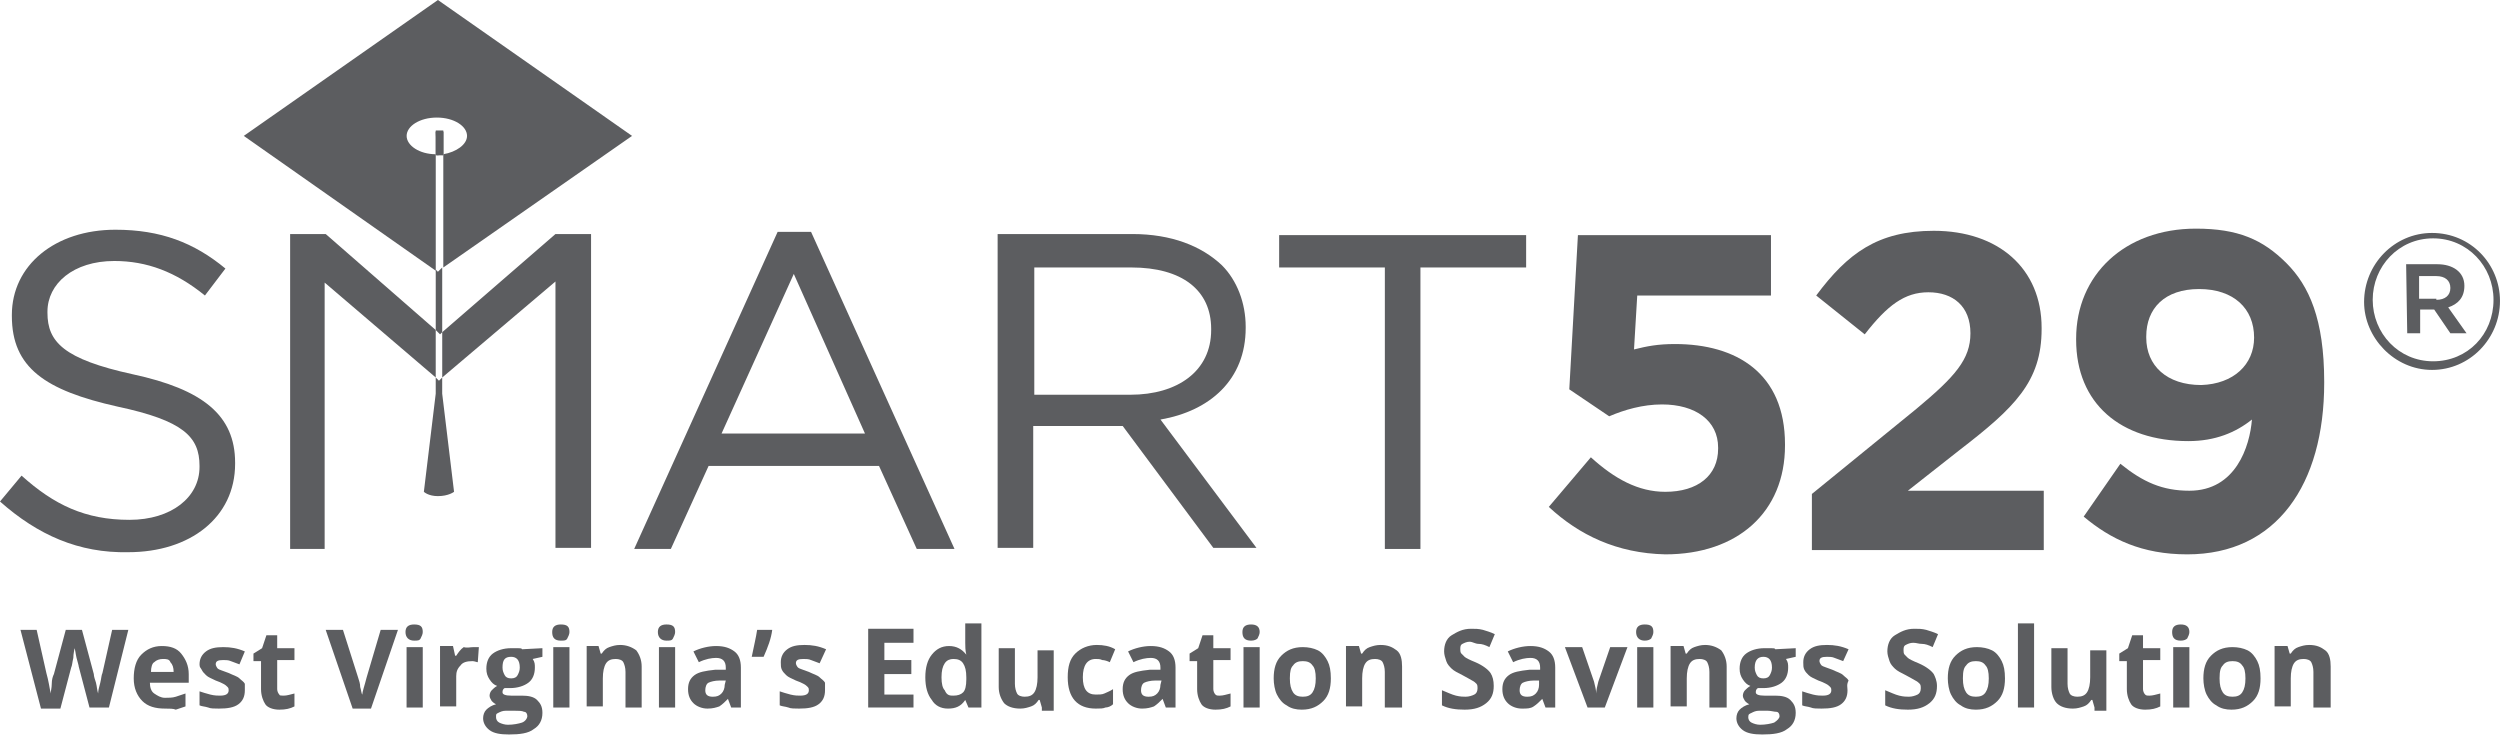 <?xml version="1.0" encoding="UTF-8"?> <svg xmlns="http://www.w3.org/2000/svg" width="156" height="46" viewBox="0 0 156 46" fill="none"><path d="M6.796 44.149H5.585L4.912 41.591C4.912 41.524 4.845 41.322 4.777 41.053C4.71 40.784 4.71 40.582 4.643 40.447C4.643 40.582 4.576 40.784 4.576 41.053C4.508 41.322 4.508 41.524 4.441 41.658L3.768 44.216H2.557L1.278 39.303H2.287L2.893 41.995C3.028 42.466 3.095 42.937 3.162 43.274C3.162 43.139 3.23 42.937 3.23 42.668C3.23 42.399 3.297 42.197 3.364 42.062L4.104 39.303H5.114L5.854 42.062C5.854 42.197 5.922 42.399 5.989 42.601C6.056 42.87 6.056 43.072 6.123 43.274C6.123 43.072 6.191 42.87 6.258 42.601C6.325 42.331 6.325 42.13 6.393 41.995L6.998 39.303H8.008L6.796 44.149Z" fill="#5C5D60"></path><path d="M10.296 44.216C9.691 44.216 9.22 44.081 8.883 43.745C8.547 43.408 8.345 42.937 8.345 42.331C8.345 41.726 8.479 41.187 8.816 40.851C9.152 40.514 9.556 40.312 10.095 40.312C10.633 40.312 11.037 40.447 11.306 40.784C11.575 41.12 11.777 41.524 11.777 42.062V42.601H9.354C9.354 42.87 9.422 43.139 9.623 43.274C9.825 43.408 10.027 43.543 10.296 43.543C10.498 43.543 10.768 43.543 10.969 43.476C11.171 43.408 11.373 43.341 11.575 43.274V44.081C11.373 44.149 11.171 44.216 10.969 44.283C10.835 44.216 10.566 44.216 10.296 44.216ZM10.162 41.12C9.96 41.12 9.758 41.187 9.623 41.322C9.489 41.389 9.422 41.658 9.422 41.928H10.835C10.835 41.658 10.768 41.457 10.633 41.322C10.566 41.12 10.364 41.12 10.162 41.12Z" fill="#5C5D60"></path><path d="M15.278 43.072C15.278 43.475 15.143 43.745 14.874 43.947C14.605 44.148 14.201 44.216 13.663 44.216C13.393 44.216 13.124 44.216 12.99 44.148C12.788 44.081 12.586 44.081 12.451 44.014V43.139C12.653 43.206 12.855 43.273 13.124 43.341C13.393 43.408 13.595 43.408 13.73 43.408C14.134 43.408 14.268 43.273 14.268 43.072C14.268 43.004 14.268 42.937 14.201 42.87C14.134 42.802 14.066 42.735 13.932 42.668C13.797 42.6 13.663 42.533 13.461 42.466C13.191 42.331 12.99 42.264 12.855 42.129C12.72 41.995 12.653 41.928 12.586 41.793C12.518 41.658 12.451 41.658 12.451 41.456C12.451 41.12 12.586 40.851 12.855 40.649C13.124 40.447 13.461 40.38 13.932 40.38C14.403 40.38 14.807 40.447 15.278 40.649L14.941 41.456C14.739 41.389 14.605 41.322 14.403 41.255C14.268 41.187 14.066 41.187 13.932 41.187C13.595 41.187 13.461 41.255 13.461 41.456C13.461 41.524 13.528 41.658 13.595 41.726C13.663 41.793 13.932 41.86 14.268 41.995C14.537 42.129 14.807 42.197 14.941 42.331C15.076 42.466 15.21 42.533 15.278 42.668C15.278 42.735 15.278 42.87 15.278 43.072Z" fill="#5C5D60"></path><path d="M17.701 43.408C17.903 43.408 18.105 43.341 18.374 43.274V44.081C18.105 44.216 17.835 44.283 17.432 44.283C17.028 44.283 16.691 44.148 16.557 43.947C16.422 43.745 16.288 43.408 16.288 43.004V41.255H15.816V40.783L16.355 40.447L16.624 39.639H17.297V40.447H18.374V41.187H17.297V43.004C17.297 43.139 17.364 43.274 17.432 43.341C17.432 43.408 17.566 43.408 17.701 43.408Z" fill="#5C5D60"></path><path d="M23.755 39.303H24.832L23.15 44.216H22.006L20.323 39.303H21.4L22.342 42.264C22.409 42.466 22.477 42.668 22.477 42.87C22.544 43.072 22.544 43.274 22.611 43.341C22.611 43.139 22.746 42.803 22.88 42.264L23.755 39.303Z" fill="#5C5D60"></path><path d="M25.303 39.438C25.303 39.101 25.505 38.967 25.841 38.967C26.245 38.967 26.38 39.101 26.38 39.438C26.38 39.572 26.312 39.707 26.245 39.841C26.178 39.976 26.043 39.976 25.841 39.976C25.505 39.976 25.303 39.774 25.303 39.438ZM26.38 44.149H25.37V40.38H26.38V44.149Z" fill="#5C5D60"></path><path d="M29.544 40.38C29.679 40.38 29.814 40.38 29.881 40.38L29.814 41.322C29.746 41.322 29.612 41.255 29.477 41.255C29.141 41.255 28.872 41.322 28.737 41.524C28.535 41.726 28.468 41.928 28.468 42.197V44.081H27.458V40.312H28.266L28.4 40.918H28.468C28.602 40.716 28.737 40.514 28.939 40.38C29.141 40.447 29.343 40.38 29.544 40.38Z" fill="#5C5D60"></path><path d="M33.847 40.447V40.985L33.242 41.12C33.376 41.322 33.376 41.456 33.376 41.658C33.376 42.062 33.242 42.398 32.972 42.6C32.703 42.802 32.299 42.937 31.828 42.937H31.626H31.492C31.357 43.004 31.357 43.139 31.357 43.206C31.357 43.341 31.559 43.408 31.895 43.408H32.569C32.972 43.408 33.309 43.475 33.511 43.677C33.713 43.879 33.847 44.081 33.847 44.485C33.847 44.956 33.645 45.292 33.309 45.494C32.972 45.763 32.434 45.831 31.761 45.831C31.223 45.831 30.819 45.763 30.55 45.562C30.28 45.36 30.146 45.09 30.146 44.821C30.146 44.619 30.213 44.417 30.348 44.283C30.482 44.148 30.684 44.014 30.953 43.946C30.819 43.879 30.751 43.812 30.684 43.745C30.617 43.61 30.55 43.543 30.55 43.408C30.55 43.273 30.617 43.139 30.684 43.072C30.751 43.004 30.886 42.87 31.021 42.802C30.819 42.735 30.684 42.6 30.55 42.398C30.415 42.197 30.348 41.995 30.348 41.725C30.348 41.322 30.482 40.985 30.751 40.783C31.021 40.581 31.424 40.447 31.895 40.447C32.03 40.447 32.097 40.447 32.299 40.447C32.434 40.447 32.569 40.447 32.569 40.514L33.847 40.447ZM30.953 44.754C30.953 44.889 31.021 45.023 31.155 45.09C31.29 45.158 31.492 45.225 31.694 45.225C32.03 45.225 32.367 45.158 32.569 45.09C32.77 45.023 32.905 44.821 32.905 44.687C32.905 44.552 32.838 44.417 32.703 44.417C32.569 44.35 32.367 44.35 32.097 44.35H31.559C31.357 44.35 31.223 44.417 31.088 44.485C30.953 44.552 30.953 44.552 30.953 44.754ZM31.357 41.658C31.357 41.86 31.424 41.995 31.492 42.129C31.559 42.264 31.694 42.331 31.895 42.331C32.097 42.331 32.232 42.264 32.299 42.129C32.367 41.995 32.434 41.86 32.434 41.658C32.434 41.187 32.232 40.985 31.895 40.985C31.492 40.985 31.357 41.187 31.357 41.658Z" fill="#5C5D60"></path><path d="M34.457 39.438C34.457 39.101 34.659 38.967 34.995 38.967C35.399 38.967 35.534 39.101 35.534 39.438C35.534 39.572 35.467 39.707 35.399 39.841C35.332 39.976 35.197 39.976 34.995 39.976C34.592 39.976 34.457 39.774 34.457 39.438ZM35.534 44.149H34.524V40.38H35.534V44.149Z" fill="#5C5D60"></path><path d="M40.04 44.148H39.031V41.927C39.031 41.658 38.963 41.456 38.896 41.322C38.829 41.187 38.627 41.12 38.425 41.12C38.156 41.12 37.954 41.187 37.819 41.389C37.685 41.591 37.617 41.927 37.617 42.331V44.081H36.608V40.312H37.348L37.483 40.783H37.55C37.685 40.581 37.819 40.447 38.021 40.38C38.223 40.312 38.425 40.245 38.694 40.245C39.098 40.245 39.434 40.38 39.704 40.581C39.906 40.851 40.04 41.187 40.04 41.591V44.148Z" fill="#5C5D60"></path><path d="M41.051 39.438C41.051 39.101 41.253 38.967 41.589 38.967C41.993 38.967 42.128 39.101 42.128 39.438C42.128 39.572 42.06 39.707 41.993 39.841C41.926 39.976 41.791 39.976 41.589 39.976C41.253 39.976 41.051 39.774 41.051 39.438ZM42.128 44.149H41.118V40.38H42.128V44.149Z" fill="#5C5D60"></path><path d="M45.626 44.149L45.424 43.61C45.222 43.812 45.087 43.947 44.885 44.081C44.683 44.149 44.481 44.216 44.145 44.216C43.809 44.216 43.472 44.081 43.27 43.879C43.068 43.678 42.934 43.408 42.934 43.005C42.934 42.601 43.068 42.331 43.337 42.13C43.607 41.928 44.01 41.86 44.616 41.793H45.289V41.658C45.289 41.255 45.087 41.053 44.683 41.053C44.414 41.053 44.01 41.12 43.607 41.322L43.27 40.649C43.674 40.447 44.212 40.312 44.683 40.312C45.222 40.312 45.558 40.447 45.828 40.649C46.097 40.851 46.231 41.187 46.231 41.658V44.149H45.626ZM45.289 42.466H44.885C44.616 42.466 44.347 42.533 44.212 42.601C44.078 42.668 44.01 42.87 44.01 43.072C44.01 43.341 44.145 43.476 44.481 43.476C44.751 43.476 44.885 43.408 45.02 43.274C45.154 43.139 45.222 42.937 45.222 42.735L45.289 42.466Z" fill="#5C5D60"></path><path d="M48.187 39.303C48.12 39.841 47.918 40.38 47.648 40.986H46.908C47.043 40.312 47.177 39.774 47.245 39.303H48.187Z" fill="#5C5D60"></path><path d="M51.481 43.072C51.481 43.475 51.346 43.745 51.077 43.946C50.808 44.148 50.404 44.216 49.866 44.216C49.597 44.216 49.328 44.216 49.193 44.148C48.991 44.081 48.789 44.081 48.654 44.014V43.139C48.856 43.206 49.058 43.273 49.328 43.341C49.597 43.408 49.799 43.408 49.933 43.408C50.337 43.408 50.472 43.273 50.472 43.072C50.472 43.004 50.472 42.937 50.404 42.87C50.337 42.802 50.27 42.735 50.135 42.668C50.001 42.6 49.866 42.533 49.664 42.466C49.395 42.331 49.193 42.264 49.058 42.129C48.924 41.995 48.856 41.927 48.789 41.793C48.722 41.658 48.722 41.524 48.722 41.322C48.722 40.985 48.856 40.716 49.126 40.514C49.395 40.312 49.731 40.245 50.202 40.245C50.673 40.245 51.077 40.312 51.548 40.514L51.145 41.389C50.943 41.322 50.808 41.254 50.606 41.187C50.472 41.12 50.27 41.12 50.135 41.12C49.799 41.12 49.664 41.187 49.664 41.389C49.664 41.456 49.731 41.591 49.799 41.658C49.866 41.725 50.135 41.793 50.472 41.927C50.741 42.062 51.01 42.129 51.145 42.264C51.279 42.398 51.414 42.466 51.481 42.6C51.481 42.735 51.481 42.87 51.481 43.072Z" fill="#5C5D60"></path><path d="M57.002 44.148H54.175V39.235H57.002V40.11H55.185V41.187H56.867V42.062H55.185V43.341H57.002V44.148Z" fill="#5C5D60"></path><path d="M59.154 44.216C58.683 44.216 58.346 44.014 58.144 43.677C57.875 43.341 57.74 42.87 57.74 42.264C57.74 41.658 57.875 41.187 58.144 40.851C58.413 40.514 58.75 40.312 59.221 40.312C59.692 40.312 60.029 40.514 60.298 40.851C60.231 40.581 60.231 40.312 60.231 40.11V38.899H61.24V44.148H60.432L60.231 43.677C59.961 44.081 59.625 44.216 59.154 44.216ZM59.49 43.408C59.76 43.408 59.961 43.341 60.096 43.206C60.231 43.072 60.298 42.802 60.298 42.398V42.264C60.298 41.86 60.231 41.591 60.096 41.389C59.961 41.187 59.76 41.12 59.49 41.12C59.288 41.12 59.087 41.187 58.952 41.389C58.817 41.591 58.75 41.86 58.75 42.264C58.75 42.668 58.817 42.937 58.952 43.072C59.087 43.408 59.288 43.408 59.49 43.408Z" fill="#5C5D60"></path><path d="M65.012 44.148L64.877 43.677H64.81C64.676 43.879 64.541 44.014 64.339 44.081C64.137 44.148 63.935 44.216 63.666 44.216C63.195 44.216 62.858 44.081 62.657 43.879C62.455 43.61 62.32 43.273 62.32 42.87V40.447H63.33V42.668C63.33 42.937 63.397 43.139 63.464 43.273C63.532 43.408 63.733 43.475 63.935 43.475C64.204 43.475 64.406 43.408 64.541 43.206C64.676 43.004 64.743 42.668 64.743 42.264V40.581H65.752V44.35H65.012V44.148Z" fill="#5C5D60"></path><path d="M68.376 44.216C67.232 44.216 66.626 43.543 66.626 42.264C66.626 41.591 66.761 41.12 67.098 40.783C67.434 40.447 67.905 40.245 68.444 40.245C68.847 40.245 69.251 40.312 69.588 40.514L69.251 41.322C69.117 41.254 68.915 41.187 68.78 41.187C68.645 41.12 68.511 41.12 68.376 41.12C67.838 41.12 67.569 41.524 67.569 42.264C67.569 43.004 67.838 43.341 68.376 43.341C68.578 43.341 68.78 43.341 68.915 43.273C69.049 43.206 69.251 43.139 69.453 43.004V43.946C69.318 44.081 69.117 44.148 68.982 44.148C68.847 44.216 68.645 44.216 68.376 44.216Z" fill="#5C5D60"></path><path d="M72.747 44.149L72.546 43.61C72.344 43.812 72.209 43.947 72.007 44.081C71.805 44.149 71.603 44.216 71.267 44.216C70.93 44.216 70.594 44.081 70.392 43.879C70.19 43.678 70.055 43.408 70.055 43.005C70.055 42.601 70.19 42.331 70.459 42.13C70.728 41.928 71.132 41.86 71.738 41.793H72.411V41.658C72.411 41.255 72.209 41.053 71.805 41.053C71.536 41.053 71.132 41.12 70.728 41.322L70.392 40.649C70.796 40.447 71.334 40.312 71.805 40.312C72.344 40.312 72.68 40.447 72.949 40.649C73.219 40.851 73.353 41.187 73.353 41.658V44.149H72.747ZM72.478 42.466H72.074C71.805 42.466 71.536 42.533 71.401 42.601C71.267 42.668 71.2 42.87 71.2 43.072C71.2 43.341 71.334 43.476 71.671 43.476C71.94 43.476 72.074 43.408 72.209 43.274C72.344 43.139 72.411 42.937 72.411 42.735L72.478 42.466Z" fill="#5C5D60"></path><path d="M76.114 43.408C76.316 43.408 76.518 43.341 76.787 43.274V44.081C76.518 44.216 76.249 44.283 75.845 44.283C75.441 44.283 75.105 44.148 74.97 43.947C74.836 43.745 74.701 43.408 74.701 43.004V41.255H74.23V40.783L74.768 40.447L75.038 39.639H75.711V40.447H76.787V41.187H75.711V43.004C75.711 43.139 75.778 43.274 75.845 43.341C75.912 43.408 75.98 43.408 76.114 43.408Z" fill="#5C5D60"></path><path d="M77.527 39.438C77.527 39.101 77.729 38.967 78.066 38.967C78.402 38.967 78.604 39.101 78.604 39.438C78.604 39.572 78.537 39.707 78.469 39.841C78.402 39.909 78.267 39.976 78.066 39.976C77.662 39.976 77.527 39.774 77.527 39.438ZM78.604 44.149H77.594V40.38H78.604V44.149Z" fill="#5C5D60"></path><path d="M83.045 42.331C83.045 42.937 82.91 43.408 82.574 43.745C82.237 44.081 81.834 44.283 81.228 44.283C80.891 44.283 80.555 44.216 80.286 44.014C80.016 43.879 79.814 43.61 79.68 43.341C79.545 43.072 79.478 42.668 79.478 42.331C79.478 41.726 79.613 41.255 79.949 40.918C80.286 40.581 80.689 40.38 81.295 40.38C81.632 40.38 81.968 40.447 82.237 40.581C82.507 40.716 82.708 40.985 82.843 41.255C82.978 41.524 83.045 41.86 83.045 42.331ZM80.487 42.331C80.487 42.735 80.555 43.004 80.689 43.206C80.824 43.408 81.026 43.475 81.295 43.475C81.564 43.475 81.766 43.408 81.901 43.206C82.035 43.004 82.103 42.735 82.103 42.331C82.103 41.928 82.035 41.658 81.901 41.524C81.766 41.322 81.564 41.255 81.295 41.255C81.026 41.255 80.824 41.322 80.689 41.524C80.555 41.658 80.487 41.86 80.487 42.331Z" fill="#5C5D60"></path><path d="M87.421 44.148H86.412V41.927C86.412 41.658 86.345 41.456 86.277 41.322C86.21 41.187 86.008 41.12 85.806 41.12C85.537 41.12 85.335 41.187 85.201 41.389C85.066 41.591 84.999 41.927 84.999 42.331V44.081H83.989V40.312H84.797L84.931 40.783H84.999C85.133 40.581 85.268 40.447 85.47 40.38C85.672 40.312 85.874 40.245 86.143 40.245C86.614 40.245 86.883 40.38 87.152 40.581C87.421 40.783 87.489 41.187 87.489 41.591V44.148H87.421Z" fill="#5C5D60"></path><path d="M93.209 42.802C93.209 43.273 93.074 43.61 92.738 43.879C92.401 44.148 91.997 44.283 91.392 44.283C90.853 44.283 90.382 44.215 89.978 44.014V43.071C90.315 43.206 90.584 43.341 90.853 43.408C91.122 43.475 91.324 43.475 91.459 43.475C91.661 43.475 91.863 43.408 91.997 43.341C92.132 43.273 92.199 43.139 92.199 42.937C92.199 42.87 92.199 42.735 92.132 42.668C92.065 42.6 91.997 42.533 91.863 42.466C91.728 42.398 91.526 42.264 91.257 42.129C90.988 41.995 90.719 41.86 90.584 41.725C90.449 41.591 90.315 41.456 90.248 41.254C90.18 41.052 90.113 40.85 90.113 40.649C90.113 40.245 90.248 39.841 90.584 39.639C90.921 39.437 91.257 39.235 91.795 39.235C92.065 39.235 92.266 39.235 92.536 39.303C92.738 39.37 93.007 39.437 93.276 39.572L92.939 40.379C92.67 40.245 92.468 40.178 92.266 40.178C92.065 40.178 91.863 40.043 91.728 40.043C91.526 40.043 91.392 40.11 91.257 40.178C91.122 40.245 91.122 40.379 91.122 40.514C91.122 40.581 91.122 40.716 91.19 40.783C91.257 40.85 91.324 40.918 91.392 40.985C91.459 41.052 91.728 41.187 92.065 41.322C92.536 41.523 92.872 41.793 93.007 41.995C93.141 42.197 93.209 42.466 93.209 42.802Z" fill="#5C5D60"></path><path d="M96.44 44.149L96.238 43.61C96.037 43.812 95.902 43.947 95.7 44.081C95.498 44.216 95.296 44.216 94.96 44.216C94.623 44.216 94.287 44.081 94.085 43.879C93.883 43.678 93.748 43.408 93.748 43.005C93.748 42.601 93.883 42.331 94.152 42.13C94.421 41.928 94.825 41.86 95.431 41.793H96.104V41.658C96.104 41.255 95.902 41.053 95.498 41.053C95.229 41.053 94.825 41.12 94.421 41.322L94.085 40.649C94.489 40.447 95.027 40.312 95.498 40.312C96.037 40.312 96.373 40.447 96.642 40.649C96.911 40.851 97.046 41.187 97.046 41.658V44.149H96.44ZM96.104 42.466H95.7C95.431 42.466 95.162 42.533 95.027 42.601C94.892 42.668 94.825 42.87 94.825 43.072C94.825 43.341 94.96 43.476 95.296 43.476C95.565 43.476 95.7 43.408 95.835 43.274C95.969 43.139 96.037 42.937 96.037 42.735V42.466H96.104Z" fill="#5C5D60"></path><path d="M99.063 44.148L97.65 40.38H98.727L99.467 42.533C99.534 42.802 99.602 43.072 99.602 43.273C99.602 43.072 99.669 42.802 99.736 42.533L100.477 40.38H101.554L100.14 44.148H99.063Z" fill="#5C5D60"></path><path d="M102.093 39.438C102.093 39.101 102.295 38.967 102.631 38.967C103.035 38.967 103.17 39.101 103.17 39.438C103.17 39.572 103.103 39.707 103.035 39.841C102.968 39.909 102.833 39.976 102.631 39.976C102.295 39.976 102.093 39.774 102.093 39.438ZM103.17 44.149H102.16V40.38H103.17V44.149Z" fill="#5C5D60"></path><path d="M107.676 44.148H106.667V41.927C106.667 41.658 106.6 41.456 106.532 41.322C106.465 41.187 106.263 41.12 106.061 41.12C105.792 41.12 105.59 41.187 105.456 41.389C105.321 41.591 105.254 41.927 105.254 42.331V44.081H104.244V40.312H105.052L105.186 40.783H105.254C105.388 40.581 105.523 40.447 105.725 40.38C105.927 40.312 106.129 40.245 106.398 40.245C106.802 40.245 107.138 40.38 107.407 40.581C107.609 40.851 107.744 41.187 107.744 41.591V44.148H107.676Z" fill="#5C5D60"></path><path d="M112.052 40.447V40.985L111.446 41.12C111.581 41.322 111.581 41.456 111.581 41.658C111.581 42.062 111.446 42.398 111.177 42.6C110.908 42.802 110.504 42.937 110.033 42.937H109.831H109.697C109.562 43.004 109.562 43.139 109.562 43.206C109.562 43.341 109.764 43.408 110.1 43.408H110.773C111.177 43.408 111.514 43.475 111.716 43.677C111.917 43.879 112.052 44.081 112.052 44.485C112.052 44.956 111.85 45.292 111.514 45.494C111.177 45.763 110.639 45.831 109.966 45.831C109.427 45.831 109.024 45.763 108.754 45.562C108.485 45.36 108.351 45.09 108.351 44.821C108.351 44.619 108.418 44.417 108.552 44.283C108.687 44.148 108.889 44.014 109.158 43.946C109.024 43.879 108.956 43.812 108.889 43.745C108.822 43.61 108.754 43.543 108.754 43.408C108.754 43.273 108.822 43.139 108.889 43.072C108.956 43.004 109.091 42.87 109.225 42.802C109.024 42.735 108.889 42.6 108.754 42.398C108.62 42.197 108.552 41.995 108.552 41.725C108.552 41.322 108.687 40.985 108.956 40.783C109.225 40.581 109.629 40.447 110.1 40.447C110.235 40.447 110.302 40.447 110.504 40.447C110.639 40.447 110.773 40.447 110.773 40.514L112.052 40.447ZM109.091 44.754C109.091 44.889 109.158 45.023 109.293 45.09C109.427 45.158 109.629 45.225 109.831 45.225C110.168 45.225 110.504 45.158 110.706 45.09C110.908 44.956 111.043 44.821 111.043 44.687C111.043 44.552 110.975 44.417 110.841 44.417C110.706 44.417 110.504 44.35 110.302 44.35H109.764C109.562 44.35 109.427 44.417 109.293 44.485C109.158 44.552 109.091 44.552 109.091 44.754ZM109.495 41.658C109.495 41.86 109.562 41.995 109.629 42.129C109.697 42.264 109.831 42.331 110.033 42.331C110.235 42.331 110.37 42.264 110.437 42.129C110.504 41.995 110.571 41.86 110.571 41.658C110.571 41.187 110.37 40.985 110.033 40.985C109.697 40.985 109.495 41.187 109.495 41.658Z" fill="#5C5D60"></path><path d="M115.284 43.072C115.284 43.475 115.149 43.745 114.88 43.946C114.611 44.148 114.207 44.216 113.668 44.216C113.399 44.216 113.13 44.216 112.995 44.148C112.794 44.081 112.592 44.081 112.457 44.014V43.139C112.659 43.206 112.861 43.273 113.13 43.341C113.399 43.408 113.601 43.408 113.736 43.408C114.14 43.408 114.274 43.273 114.274 43.072C114.274 43.004 114.274 42.937 114.207 42.87C114.14 42.802 114.072 42.735 113.938 42.668C113.803 42.6 113.668 42.533 113.467 42.466C113.197 42.331 112.995 42.264 112.861 42.129C112.726 41.995 112.659 41.927 112.592 41.793C112.524 41.658 112.524 41.524 112.524 41.322C112.524 40.985 112.659 40.716 112.928 40.514C113.197 40.312 113.534 40.245 114.005 40.245C114.476 40.245 114.88 40.312 115.351 40.514L115.014 41.254C114.813 41.187 114.678 41.12 114.476 41.053C114.341 40.985 114.14 40.985 114.005 40.985C113.668 40.985 113.534 41.053 113.534 41.254C113.534 41.322 113.601 41.456 113.668 41.524C113.736 41.591 114.005 41.658 114.341 41.793C114.611 41.927 114.88 41.995 115.014 42.129C115.149 42.264 115.284 42.331 115.351 42.466C115.216 42.735 115.284 42.87 115.284 43.072Z" fill="#5C5D60"></path><path d="M120.867 42.802C120.867 43.273 120.732 43.61 120.396 43.879C120.059 44.148 119.656 44.283 119.05 44.283C118.512 44.283 118.041 44.215 117.637 44.014V43.071C117.973 43.206 118.242 43.341 118.512 43.408C118.781 43.475 118.983 43.475 119.117 43.475C119.319 43.475 119.521 43.408 119.656 43.341C119.79 43.273 119.858 43.139 119.858 42.937C119.858 42.87 119.858 42.735 119.79 42.668C119.723 42.6 119.656 42.533 119.521 42.466C119.387 42.398 119.185 42.264 118.915 42.129C118.646 41.995 118.377 41.86 118.242 41.725C118.108 41.591 117.973 41.456 117.906 41.254C117.839 41.052 117.771 40.85 117.771 40.649C117.771 40.245 117.906 39.841 118.242 39.639C118.579 39.437 118.915 39.235 119.454 39.235C119.723 39.235 119.925 39.235 120.194 39.303C120.396 39.37 120.665 39.437 120.934 39.572L120.598 40.379C120.329 40.245 120.127 40.178 119.925 40.178C119.723 40.178 119.588 40.11 119.387 40.11C119.185 40.11 119.05 40.178 118.915 40.245C118.781 40.312 118.781 40.447 118.781 40.581C118.781 40.649 118.781 40.783 118.848 40.85C118.915 40.918 118.983 40.985 119.05 41.052C119.117 41.12 119.387 41.254 119.723 41.389C120.194 41.591 120.531 41.86 120.665 42.062C120.733 42.197 120.867 42.466 120.867 42.802Z" fill="#5C5D60"></path><path d="M125.11 42.331C125.11 42.937 124.975 43.408 124.639 43.745C124.302 44.081 123.898 44.283 123.293 44.283C122.956 44.283 122.62 44.216 122.351 44.014C122.081 43.879 121.879 43.61 121.745 43.341C121.61 43.072 121.543 42.668 121.543 42.331C121.543 41.726 121.678 41.255 122.014 40.918C122.351 40.581 122.754 40.38 123.36 40.38C123.697 40.38 124.033 40.447 124.302 40.581C124.571 40.716 124.773 40.985 124.908 41.255C125.043 41.524 125.11 41.86 125.11 42.331ZM122.485 42.331C122.485 42.735 122.552 43.004 122.687 43.206C122.822 43.408 123.024 43.475 123.293 43.475C123.562 43.475 123.764 43.408 123.898 43.206C124.033 43.004 124.1 42.735 124.1 42.331C124.1 41.928 124.033 41.658 123.898 41.524C123.764 41.322 123.562 41.255 123.293 41.255C123.024 41.255 122.822 41.322 122.687 41.524C122.552 41.658 122.485 41.86 122.485 42.331Z" fill="#5C5D60"></path><path d="M126.927 44.148H125.918V38.899H126.927V44.148Z" fill="#5C5D60"></path><path d="M130.697 44.148L130.563 43.677H130.495C130.361 43.879 130.226 44.014 130.024 44.081C129.822 44.148 129.62 44.216 129.351 44.216C128.88 44.216 128.544 44.081 128.342 43.879C128.14 43.677 128.005 43.273 128.005 42.87V40.447H129.015V42.668C129.015 42.937 129.082 43.139 129.149 43.273C129.217 43.408 129.418 43.475 129.62 43.475C129.89 43.475 130.091 43.408 130.226 43.206C130.361 43.004 130.428 42.668 130.428 42.264V40.581H131.437V44.35H130.697V44.148Z" fill="#5C5D60"></path><path d="M134.128 43.408C134.33 43.408 134.532 43.341 134.801 43.274V44.081C134.532 44.216 134.262 44.283 133.859 44.283C133.455 44.283 133.118 44.148 132.984 43.947C132.849 43.745 132.715 43.408 132.715 43.004V41.255H132.243V40.783L132.782 40.447L133.051 39.639H133.724V40.447H134.801V41.187H133.724V43.004C133.724 43.139 133.791 43.274 133.859 43.341C133.926 43.408 133.993 43.408 134.128 43.408Z" fill="#5C5D60"></path><path d="M135.541 39.438C135.541 39.101 135.742 38.967 136.079 38.967C136.415 38.967 136.617 39.101 136.617 39.438C136.617 39.572 136.55 39.707 136.483 39.841C136.415 39.909 136.281 39.976 136.079 39.976C135.675 39.976 135.541 39.774 135.541 39.438ZM136.617 44.149H135.608V40.38H136.617V44.149Z" fill="#5C5D60"></path><path d="M141.058 42.331C141.058 42.937 140.924 43.408 140.587 43.745C140.251 44.081 139.847 44.283 139.241 44.283C138.905 44.283 138.568 44.216 138.299 44.014C138.03 43.879 137.828 43.61 137.693 43.341C137.559 43.072 137.491 42.668 137.491 42.331C137.491 41.726 137.626 41.255 137.963 40.918C138.299 40.581 138.703 40.38 139.309 40.38C139.645 40.38 139.982 40.447 140.251 40.581C140.52 40.716 140.722 40.985 140.856 41.255C140.991 41.524 141.058 41.86 141.058 42.331ZM138.501 42.331C138.501 42.735 138.568 43.004 138.703 43.206C138.837 43.408 139.039 43.475 139.309 43.475C139.578 43.475 139.78 43.408 139.914 43.206C140.049 43.004 140.116 42.735 140.116 42.331C140.116 41.928 140.049 41.658 139.914 41.524C139.78 41.322 139.578 41.255 139.309 41.255C139.039 41.255 138.837 41.322 138.703 41.524C138.568 41.658 138.501 41.86 138.501 42.331Z" fill="#5C5D60"></path><path d="M145.434 44.148H144.357V41.927C144.357 41.658 144.29 41.456 144.223 41.322C144.155 41.187 143.953 41.12 143.751 41.12C143.482 41.12 143.28 41.187 143.146 41.389C143.011 41.591 142.944 41.927 142.944 42.331V44.081H141.934V40.312H142.742L142.877 40.783H142.944C143.078 40.581 143.213 40.447 143.415 40.38C143.617 40.312 143.819 40.245 144.088 40.245C144.559 40.245 144.828 40.38 145.097 40.581C145.367 40.783 145.434 41.187 145.434 41.591V44.148Z" fill="#5C5D60"></path><path d="M0 31.294L1.346 29.679C3.365 31.496 5.317 32.438 8.076 32.438C10.701 32.438 12.45 31.025 12.45 29.14V29.073C12.45 27.256 11.441 26.247 7.336 25.372C2.827 24.362 0.74 22.949 0.74 19.718V19.651C0.74 16.555 3.432 14.335 7.201 14.335C10.028 14.335 12.114 15.142 14.066 16.757L12.787 18.44C10.97 16.959 9.153 16.286 7.134 16.286C4.576 16.286 2.961 17.7 2.961 19.449V19.517C2.961 21.334 3.971 22.41 8.278 23.353C12.652 24.295 14.671 25.91 14.671 28.871V28.939C14.671 32.303 11.845 34.457 8.009 34.457C4.913 34.524 2.355 33.38 0 31.294Z" fill="#5C5D60"></path><path d="M20.325 14.604L27.189 20.594V23.555L20.258 17.633V34.255H18.104V14.604H20.325Z" fill="#5C5D60"></path><path d="M36.882 14.604V34.188H34.661V17.565L27.595 23.555V20.728L34.661 14.604H36.882Z" fill="#5C5D60"></path><path d="M50.61 14.469H48.524L39.573 34.255H41.861L44.217 29.073H54.85L57.206 34.255H59.561L50.61 14.469ZM45.024 27.054L49.533 17.094L53.975 27.054H45.024Z" fill="#5C5D60"></path><path d="M72.414 26.18C75.51 25.641 77.731 23.689 77.731 20.459V20.392C77.731 18.911 77.192 17.498 76.25 16.556C74.971 15.344 73.087 14.604 70.664 14.604H62.252V34.188H64.473V26.583H70.058L75.712 34.188H78.404L72.414 26.18ZM64.54 24.632V16.69H70.597C73.76 16.69 75.577 18.104 75.577 20.526V20.594C75.577 23.151 73.491 24.632 70.53 24.632H64.54Z" fill="#5C5D60"></path><path d="M86.415 16.69H79.819V14.671H95.231V16.69H88.635V34.255H86.415V16.69Z" fill="#5C5D60"></path><path d="M96.645 31.631L99.27 28.535C100.75 29.881 102.231 30.689 103.913 30.689C105.932 30.689 107.211 29.679 107.211 27.997V27.929C107.211 26.247 105.798 25.237 103.711 25.237C102.5 25.237 101.356 25.574 100.414 25.977L97.924 24.295L98.462 14.671H110.509V18.44H102.164L101.962 21.805C102.769 21.603 103.442 21.468 104.519 21.468C108.355 21.468 111.384 23.285 111.384 27.727V27.795C111.384 31.967 108.422 34.592 103.913 34.592C100.885 34.525 98.529 33.38 96.645 31.631Z" fill="#5C5D60"></path><path d="M113.062 30.823L119.59 25.506C122.013 23.488 122.955 22.411 122.955 20.796C122.955 19.113 121.878 18.238 120.33 18.238C118.85 18.238 117.773 19.046 116.359 20.863L113.331 18.44C115.283 15.815 117.167 14.402 120.667 14.402C124.705 14.402 127.397 16.758 127.397 20.459V20.526C127.397 23.824 125.714 25.439 122.215 28.131L119.051 30.621H127.531V34.323H113.062V30.823Z" fill="#5C5D60"></path><path d="M142.675 16.421C141.194 14.94 139.646 14.267 137.022 14.267C132.58 14.267 129.551 17.161 129.551 21.132V21.199C129.551 25.17 132.311 27.525 136.55 27.525C138.233 27.525 139.512 26.987 140.521 26.179C140.387 27.862 139.512 30.621 136.618 30.621C134.935 30.621 133.724 30.083 132.311 28.939L130.022 32.236C131.705 33.65 133.657 34.592 136.483 34.592C142.069 34.592 145.03 30.217 145.03 23.891V23.824C145.03 19.921 144.088 17.834 142.675 16.421ZM137.358 24.026C135.204 24.026 133.926 22.814 133.926 21.065V20.997C133.926 19.247 135.07 18.036 137.223 18.036C139.377 18.036 140.656 19.247 140.656 21.065C140.656 22.747 139.377 23.959 137.358 24.026Z" fill="#5C5D60"></path><path d="M27.191 8.211V9.624H27.258C27.393 9.624 27.527 9.624 27.662 9.624V8.143H27.191V8.211ZM39.44 8.48L27.326 0L15.212 8.48L27.191 16.892V9.624C26.181 9.624 25.374 9.085 25.374 8.48C25.374 7.874 26.181 7.336 27.258 7.336C28.335 7.336 29.143 7.874 29.143 8.48C29.143 9.018 28.47 9.489 27.662 9.624V16.69L39.44 8.48ZM27.191 8.211V9.624H27.258C27.393 9.624 27.527 9.624 27.662 9.624V8.143H27.191V8.211Z" fill="#5C5D60"></path><path d="M147.519 18.844C147.519 16.488 149.403 14.536 151.759 14.536C154.181 14.536 155.999 16.488 155.999 18.776C155.999 21.132 154.114 23.083 151.759 23.083C149.403 23.083 147.519 21.064 147.519 18.844ZM155.595 18.709C155.595 16.623 153.98 14.873 151.826 14.873C149.672 14.873 148.057 16.623 148.057 18.709C148.057 20.795 149.672 22.545 151.826 22.545C153.98 22.545 155.595 20.863 155.595 18.709ZM150.143 16.488H152.095C153.037 16.488 153.778 16.959 153.778 17.834C153.778 18.574 153.374 18.978 152.768 19.18L153.912 20.795H152.903L151.893 19.315H151.018V20.795H150.211L150.143 16.488ZM152.028 18.709C152.566 18.709 152.903 18.44 152.903 17.969C152.903 17.498 152.566 17.228 152.028 17.228H150.951V18.642H152.028V18.709Z" fill="#5C5D60"></path><path d="M27.257 9.691L27.19 8.21H27.661V9.691C27.526 9.623 27.392 9.691 27.257 9.691Z" fill="#5C5D60"></path><path d="M27.459 20.863L27.19 20.594V16.825L27.325 16.959L27.594 16.69V20.728L27.459 20.863Z" fill="#5C5D60"></path><path d="M28.333 30.688C28.333 30.688 27.997 30.958 27.324 30.958C26.718 30.958 26.449 30.688 26.449 30.688L27.189 24.564V23.555L27.391 23.757L27.526 23.622L27.593 23.555V24.564L28.333 30.688Z" fill="#5C5D60"></path><path d="M27.661 8.21V9.691C27.526 9.691 27.392 9.691 27.257 9.691H27.19V8.21H27.661Z" fill="#5C5D60"></path></svg> 